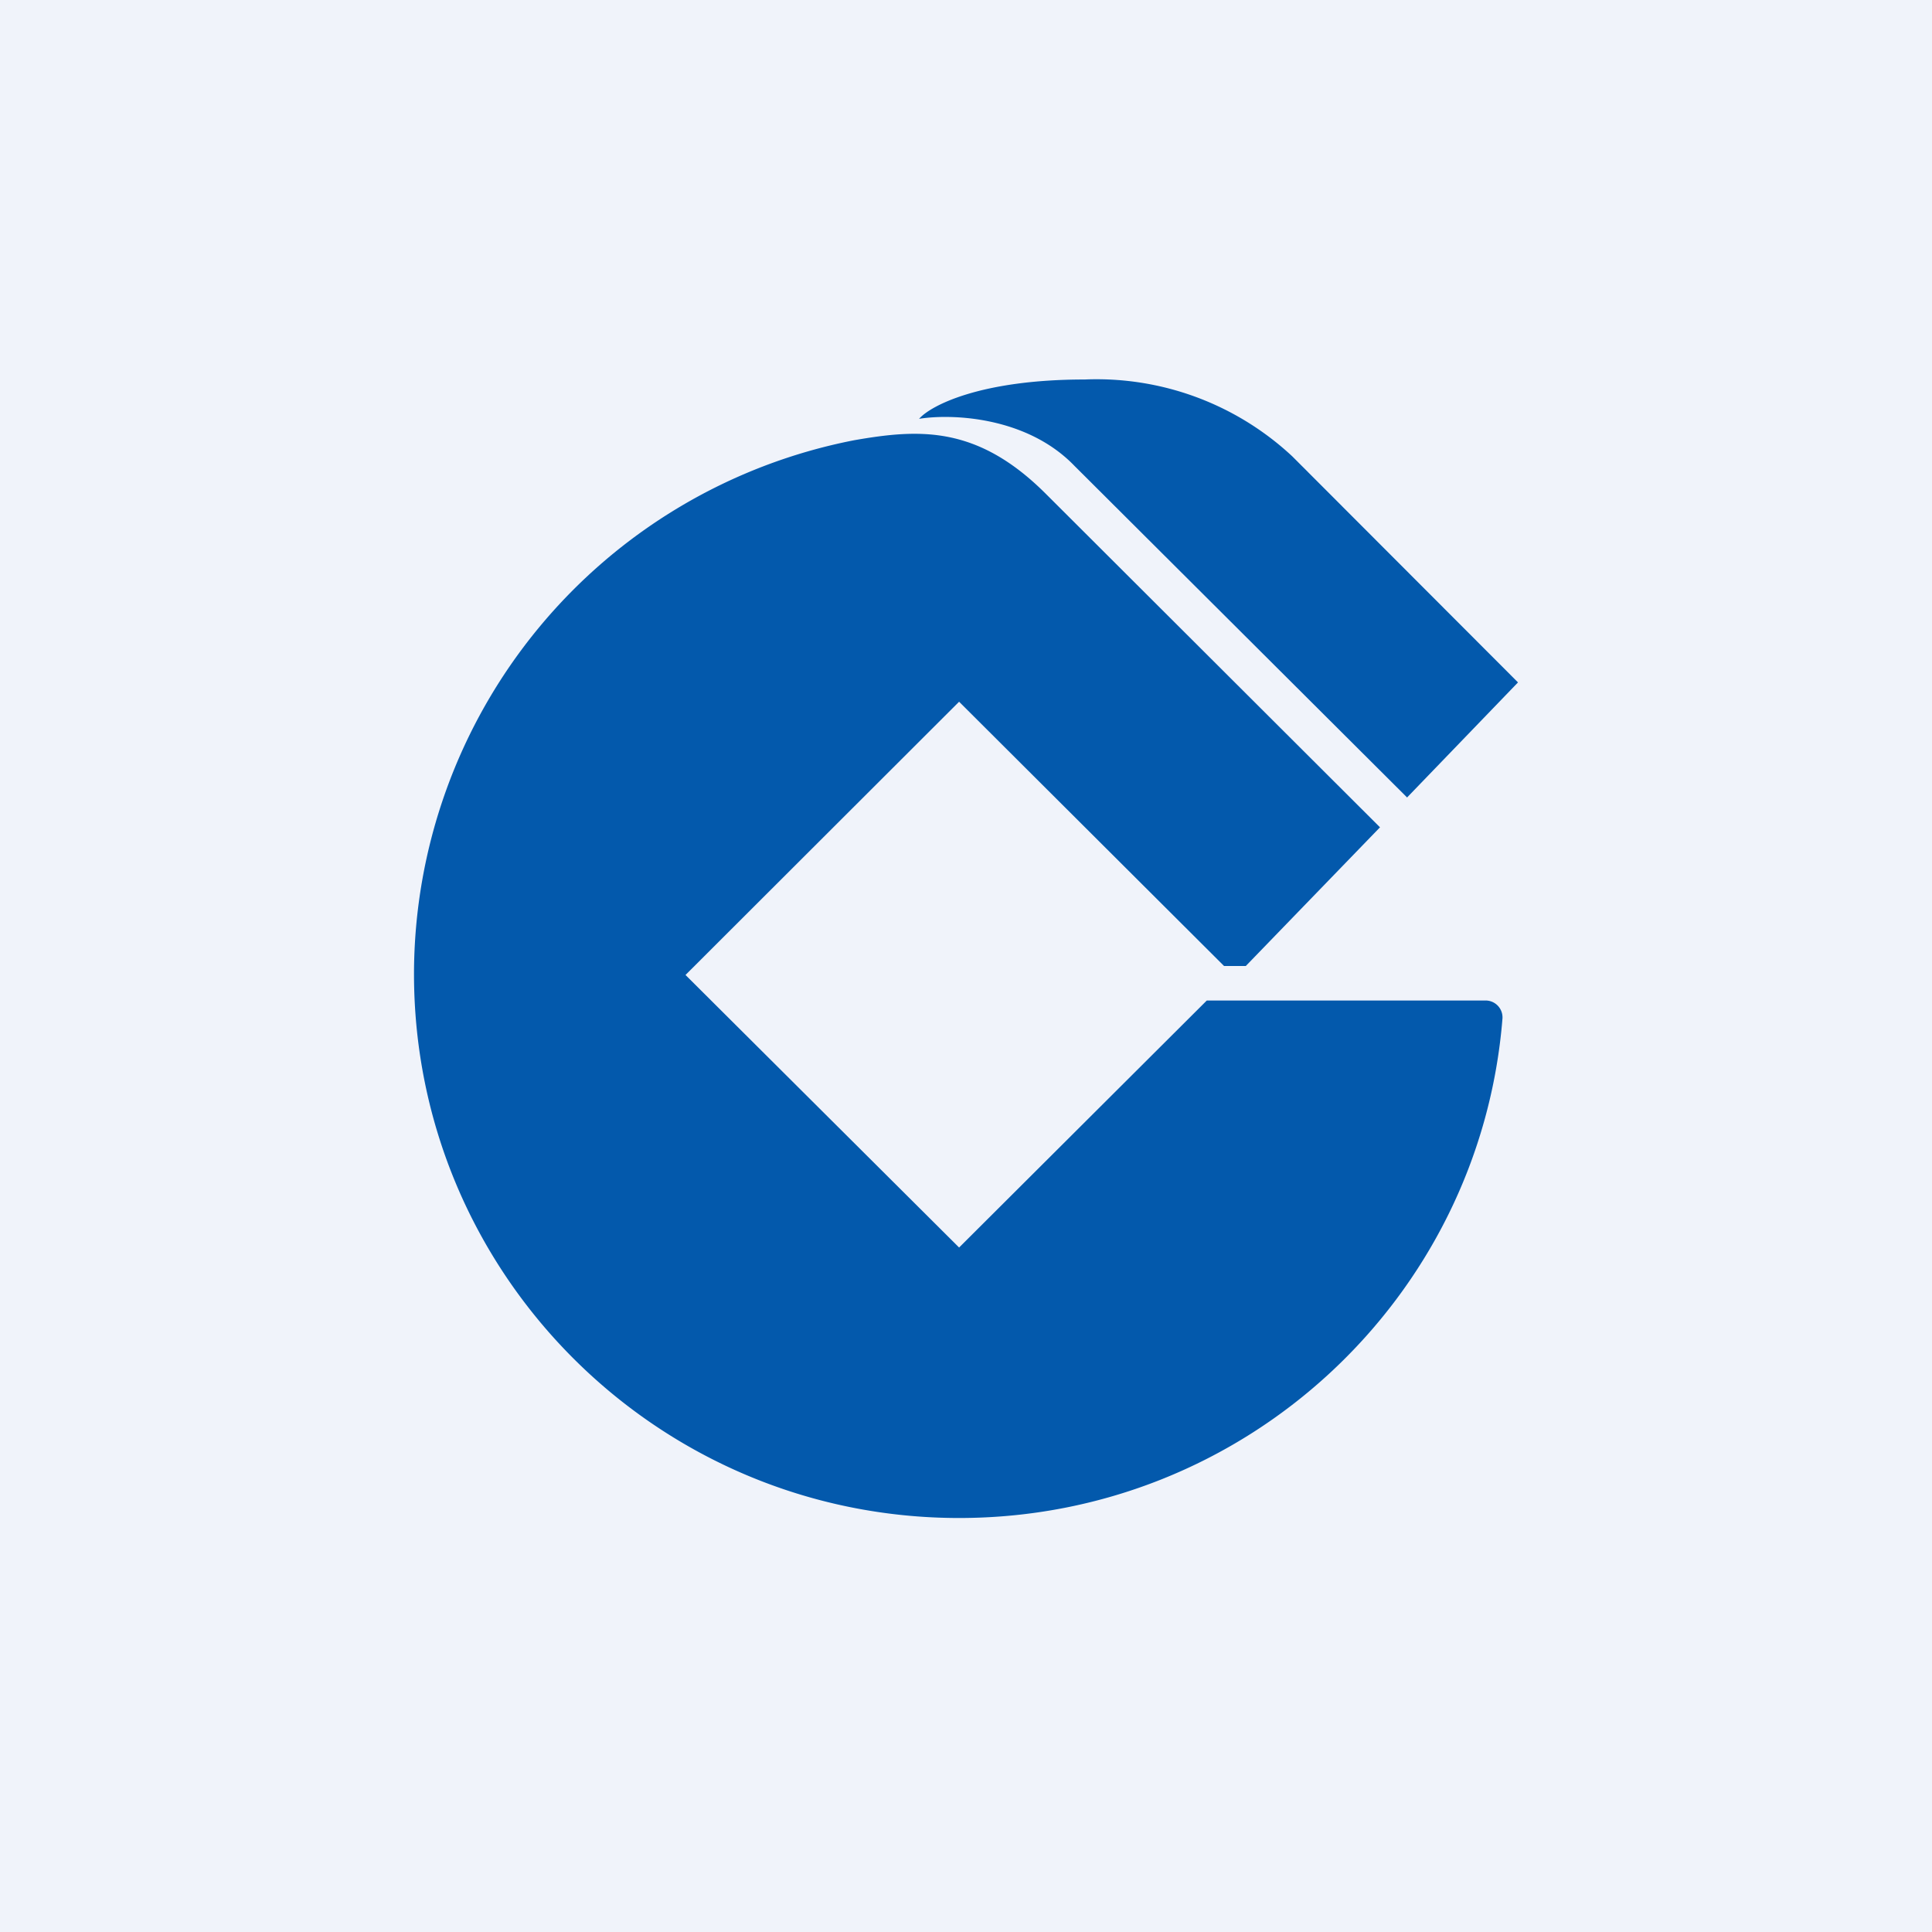 <!-- by TradingView --><svg width="56" height="56" viewBox="0 0 56 56" xmlns="http://www.w3.org/2000/svg"><path fill="#F0F3FA" d="M0 0h56v56H0z"/><path d="M40.78 23.12 44 19.78l-6.54-6.55A8.31 8.31 0 0 0 31.44 11c-3.03 0-4.47.76-4.8 1.14.92-.15 3.12-.08 4.51 1.37l9.63 9.6Z" fill="#0359AC"/><path d="M30.3 14.3c-1.98-1.97-3.65-1.87-5.54-1.54A15.78 15.78 0 0 0 12 28.23C12 36.94 19.07 44 27.8 44c8.3 0 15.1-6.37 15.75-14.48a.49.49 0 0 0-.49-.52h-8.08l-7.18 7.16-7.93-7.9 7.93-7.92L35.48 28h.63L40 23.98l-9.7-9.68Z" fill="#0359AC"/></svg>